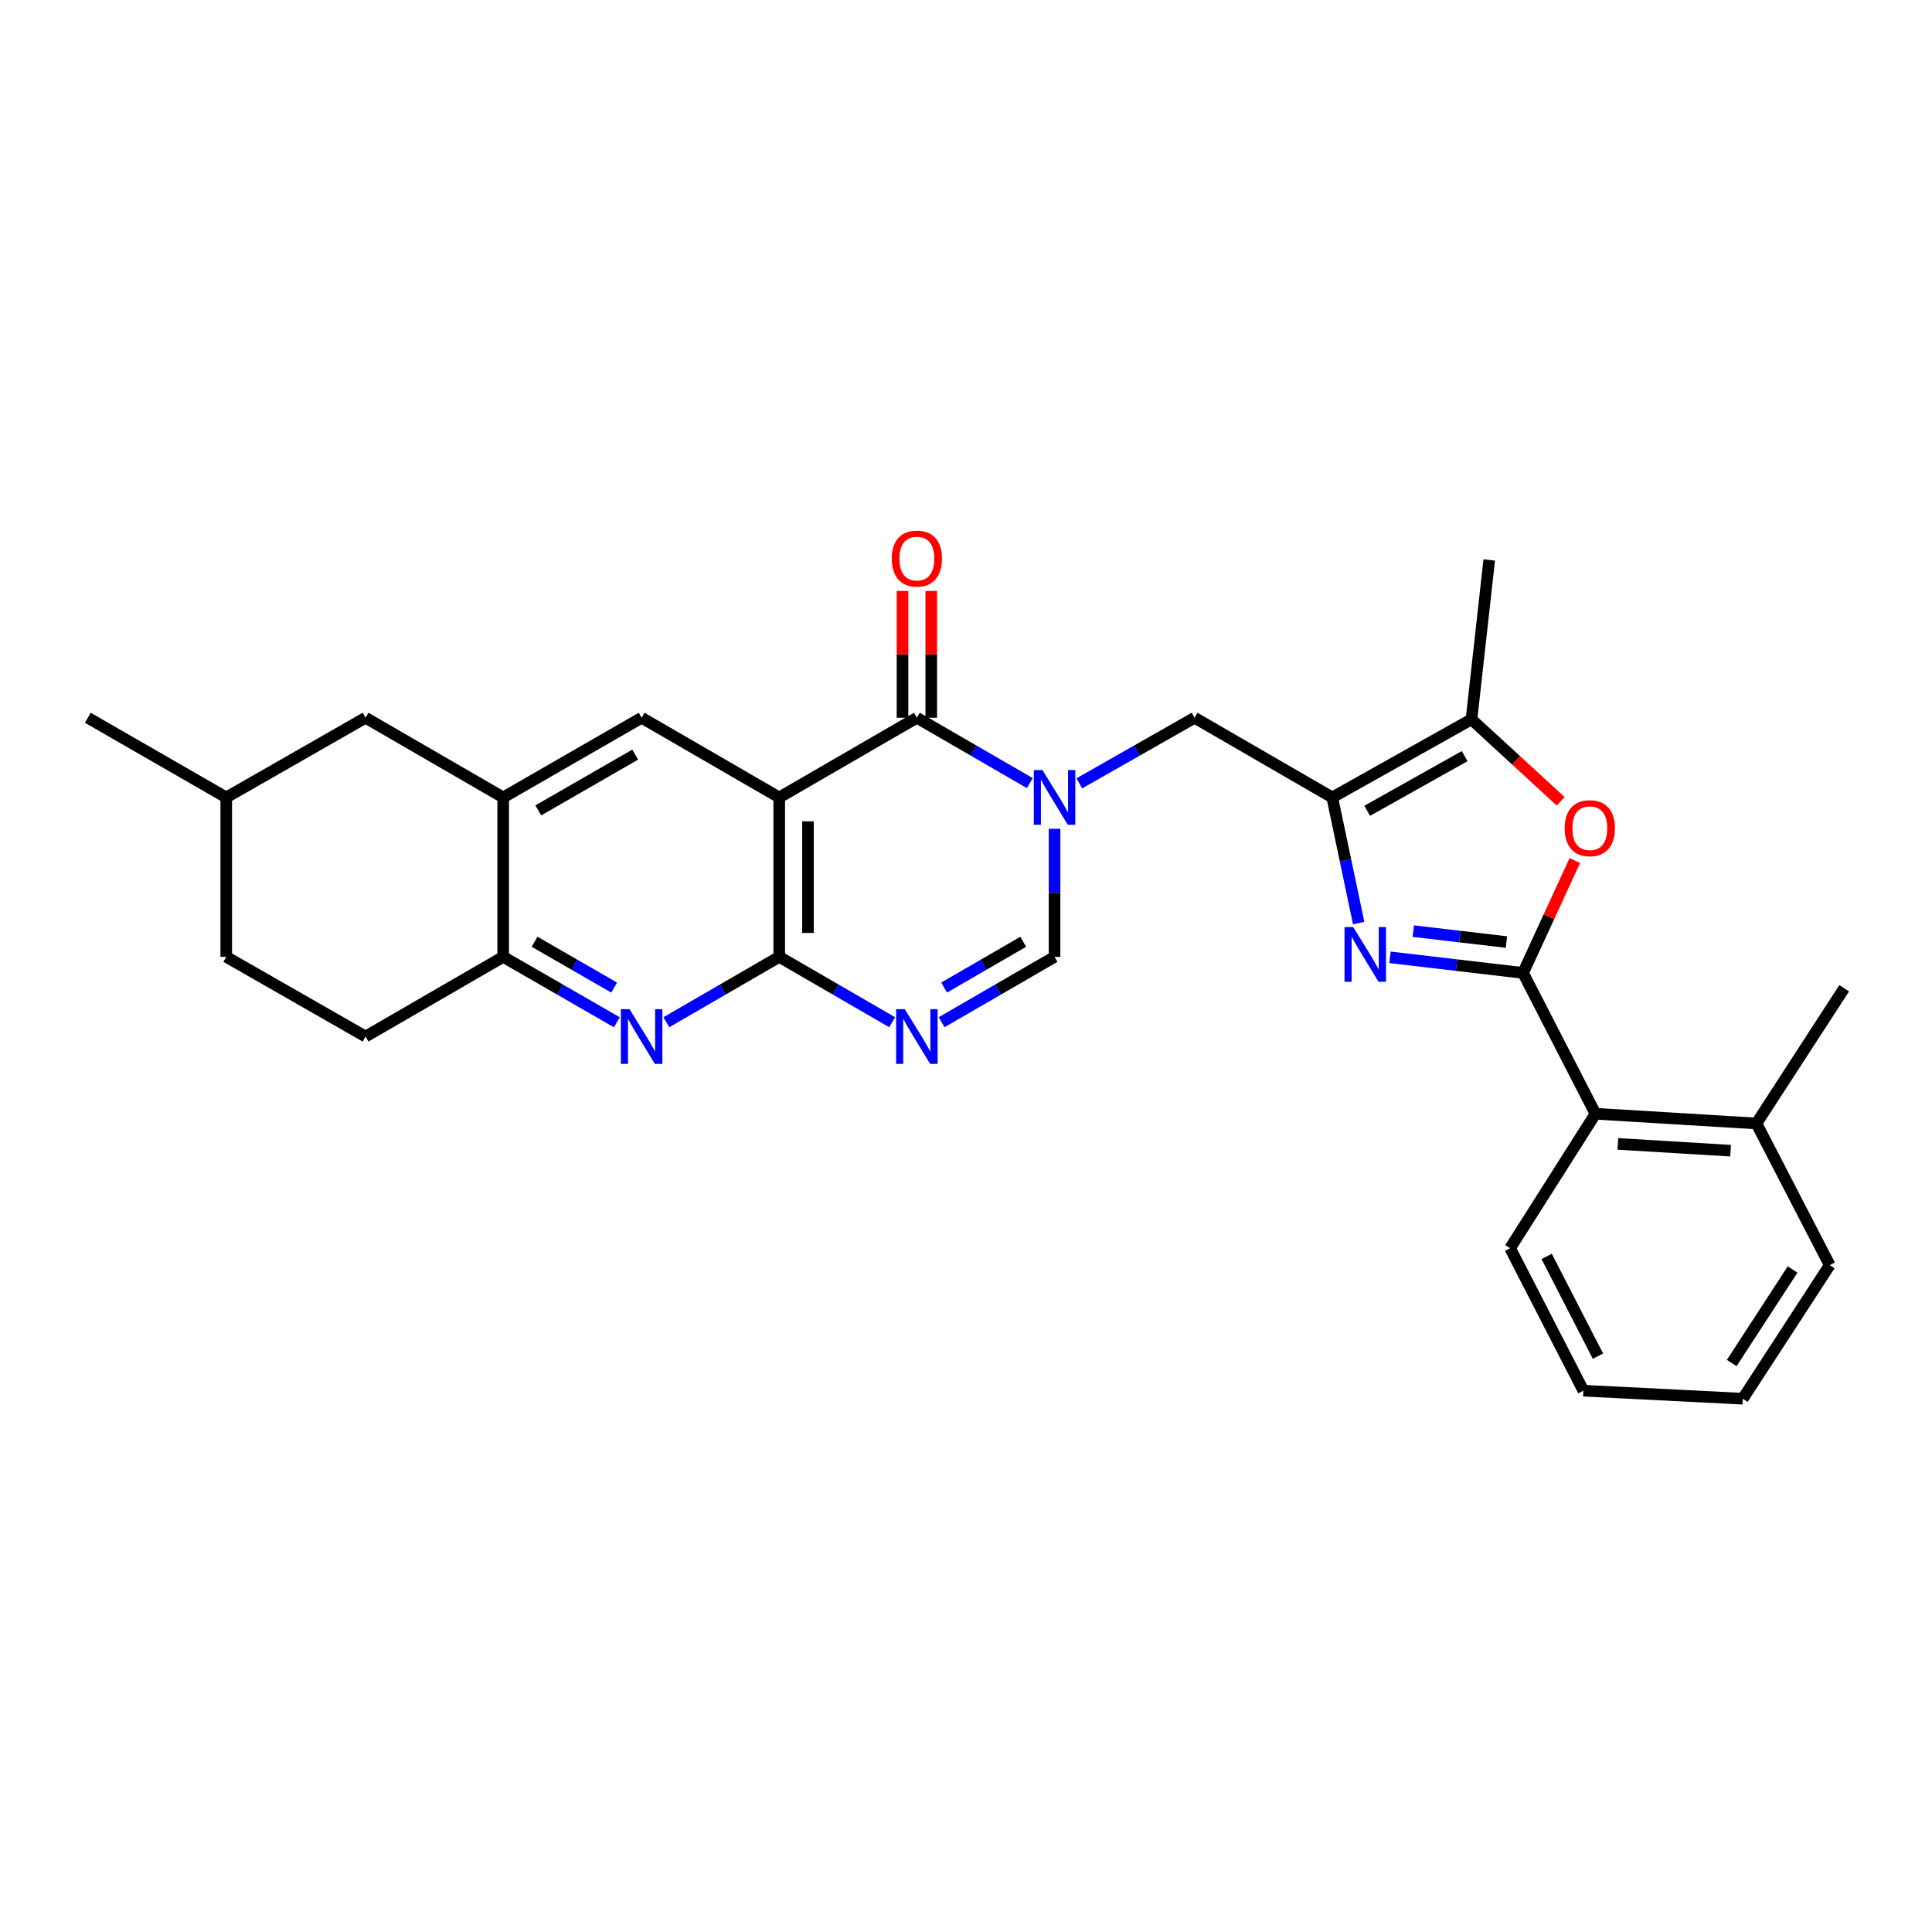 <?xml version='1.0' encoding='iso-8859-1'?>
<svg version='1.1' baseProfile='full'
              xmlns='http://www.w3.org/2000/svg'
                      xmlns:rdkit='http://www.rdkit.org/xml'
                      xmlns:xlink='http://www.w3.org/1999/xlink'
                  xml:space='preserve'
width='1000px' height='1000px' viewBox='0 0 1000 1000'>
<!-- END OF HEADER -->
<rect style='opacity:1.0;fill:#FFFFFF;stroke:none' width='1000' height='1000' x='0' y='0'> </rect>
<path class='bond-3' d='M 403.338,412.756 L 474.574,371.506' style='fill:none;fill-rule:evenodd;stroke:#000000;stroke-width:6px;stroke-linecap:butt;stroke-linejoin:miter;stroke-opacity:1' />
<path class='bond-4' d='M 403.338,412.756 L 403.338,495.263' style='fill:none;fill-rule:evenodd;stroke:#000000;stroke-width:6px;stroke-linecap:butt;stroke-linejoin:miter;stroke-opacity:1' />
<path class='bond-4' d='M 418.212,425.132 L 418.212,482.887' style='fill:none;fill-rule:evenodd;stroke:#000000;stroke-width:6px;stroke-linecap:butt;stroke-linejoin:miter;stroke-opacity:1' />
<path class='bond-11' d='M 403.338,412.756 L 332.102,371.506' style='fill:none;fill-rule:evenodd;stroke:#000000;stroke-width:6px;stroke-linecap:butt;stroke-linejoin:miter;stroke-opacity:1' />
<path class='bond-0' d='M 533.037,405.347 L 503.806,388.427' style='fill:none;fill-rule:evenodd;stroke:#0000FF;stroke-width:6px;stroke-linecap:butt;stroke-linejoin:miter;stroke-opacity:1' />
<path class='bond-0' d='M 503.806,388.427 L 474.574,371.506' style='fill:none;fill-rule:evenodd;stroke:#000000;stroke-width:6px;stroke-linecap:butt;stroke-linejoin:miter;stroke-opacity:1' />
<path class='bond-12' d='M 558.66,405.457 L 588.49,388.482' style='fill:none;fill-rule:evenodd;stroke:#0000FF;stroke-width:6px;stroke-linecap:butt;stroke-linejoin:miter;stroke-opacity:1' />
<path class='bond-12' d='M 588.49,388.482 L 618.319,371.506' style='fill:none;fill-rule:evenodd;stroke:#000000;stroke-width:6px;stroke-linecap:butt;stroke-linejoin:miter;stroke-opacity:1' />
<path class='bond-30' d='M 545.835,428.979 L 545.835,462.121' style='fill:none;fill-rule:evenodd;stroke:#0000FF;stroke-width:6px;stroke-linecap:butt;stroke-linejoin:miter;stroke-opacity:1' />
<path class='bond-30' d='M 545.835,462.121 L 545.835,495.263' style='fill:none;fill-rule:evenodd;stroke:#000000;stroke-width:6px;stroke-linecap:butt;stroke-linejoin:miter;stroke-opacity:1' />
<path class='bond-1' d='M 788.325,503.584 L 753.89,499.546' style='fill:none;fill-rule:evenodd;stroke:#000000;stroke-width:6px;stroke-linecap:butt;stroke-linejoin:miter;stroke-opacity:1' />
<path class='bond-1' d='M 753.89,499.546 L 719.456,495.508' style='fill:none;fill-rule:evenodd;stroke:#0000FF;stroke-width:6px;stroke-linecap:butt;stroke-linejoin:miter;stroke-opacity:1' />
<path class='bond-1' d='M 779.727,487.6 L 755.623,484.773' style='fill:none;fill-rule:evenodd;stroke:#000000;stroke-width:6px;stroke-linecap:butt;stroke-linejoin:miter;stroke-opacity:1' />
<path class='bond-1' d='M 755.623,484.773 L 731.519,481.947' style='fill:none;fill-rule:evenodd;stroke:#0000FF;stroke-width:6px;stroke-linecap:butt;stroke-linejoin:miter;stroke-opacity:1' />
<path class='bond-15' d='M 788.325,503.584 L 825.806,576.481' style='fill:none;fill-rule:evenodd;stroke:#000000;stroke-width:6px;stroke-linecap:butt;stroke-linejoin:miter;stroke-opacity:1' />
<path class='bond-32' d='M 788.325,503.584 L 801.726,474.502' style='fill:none;fill-rule:evenodd;stroke:#000000;stroke-width:6px;stroke-linecap:butt;stroke-linejoin:miter;stroke-opacity:1' />
<path class='bond-32' d='M 801.726,474.502 L 815.128,445.42' style='fill:none;fill-rule:evenodd;stroke:#FF0000;stroke-width:6px;stroke-linecap:butt;stroke-linejoin:miter;stroke-opacity:1' />
<path class='bond-2' d='M 703.246,477.771 L 696.409,445.264' style='fill:none;fill-rule:evenodd;stroke:#0000FF;stroke-width:6px;stroke-linecap:butt;stroke-linejoin:miter;stroke-opacity:1' />
<path class='bond-2' d='M 696.409,445.264 L 689.572,412.756' style='fill:none;fill-rule:evenodd;stroke:#000000;stroke-width:6px;stroke-linecap:butt;stroke-linejoin:miter;stroke-opacity:1' />
<path class='bond-16' d='M 482.011,371.506 L 482.011,338.684' style='fill:none;fill-rule:evenodd;stroke:#000000;stroke-width:6px;stroke-linecap:butt;stroke-linejoin:miter;stroke-opacity:1' />
<path class='bond-16' d='M 482.011,338.684 L 482.011,305.862' style='fill:none;fill-rule:evenodd;stroke:#FF0000;stroke-width:6px;stroke-linecap:butt;stroke-linejoin:miter;stroke-opacity:1' />
<path class='bond-16' d='M 467.138,371.506 L 467.138,338.684' style='fill:none;fill-rule:evenodd;stroke:#000000;stroke-width:6px;stroke-linecap:butt;stroke-linejoin:miter;stroke-opacity:1' />
<path class='bond-16' d='M 467.138,338.684 L 467.138,305.862' style='fill:none;fill-rule:evenodd;stroke:#FF0000;stroke-width:6px;stroke-linecap:butt;stroke-linejoin:miter;stroke-opacity:1' />
<path class='bond-6' d='M 403.338,495.263 L 432.557,512.182' style='fill:none;fill-rule:evenodd;stroke:#000000;stroke-width:6px;stroke-linecap:butt;stroke-linejoin:miter;stroke-opacity:1' />
<path class='bond-6' d='M 432.557,512.182 L 461.776,529.102' style='fill:none;fill-rule:evenodd;stroke:#0000FF;stroke-width:6px;stroke-linecap:butt;stroke-linejoin:miter;stroke-opacity:1' />
<path class='bond-8' d='M 403.338,495.263 L 374.119,512.182' style='fill:none;fill-rule:evenodd;stroke:#000000;stroke-width:6px;stroke-linecap:butt;stroke-linejoin:miter;stroke-opacity:1' />
<path class='bond-8' d='M 374.119,512.182 L 344.9,529.102' style='fill:none;fill-rule:evenodd;stroke:#0000FF;stroke-width:6px;stroke-linecap:butt;stroke-linejoin:miter;stroke-opacity:1' />
<path class='bond-5' d='M 689.572,412.756 L 618.319,371.506' style='fill:none;fill-rule:evenodd;stroke:#000000;stroke-width:6px;stroke-linecap:butt;stroke-linejoin:miter;stroke-opacity:1' />
<path class='bond-10' d='M 689.572,412.756 L 761.635,372.333' style='fill:none;fill-rule:evenodd;stroke:#000000;stroke-width:6px;stroke-linecap:butt;stroke-linejoin:miter;stroke-opacity:1' />
<path class='bond-10' d='M 707.658,419.664 L 758.102,391.368' style='fill:none;fill-rule:evenodd;stroke:#000000;stroke-width:6px;stroke-linecap:butt;stroke-linejoin:miter;stroke-opacity:1' />
<path class='bond-9' d='M 487.373,529.104 L 516.604,512.184' style='fill:none;fill-rule:evenodd;stroke:#0000FF;stroke-width:6px;stroke-linecap:butt;stroke-linejoin:miter;stroke-opacity:1' />
<path class='bond-9' d='M 516.604,512.184 L 545.835,495.263' style='fill:none;fill-rule:evenodd;stroke:#000000;stroke-width:6px;stroke-linecap:butt;stroke-linejoin:miter;stroke-opacity:1' />
<path class='bond-9' d='M 488.691,511.155 L 509.153,499.311' style='fill:none;fill-rule:evenodd;stroke:#0000FF;stroke-width:6px;stroke-linecap:butt;stroke-linejoin:miter;stroke-opacity:1' />
<path class='bond-9' d='M 509.153,499.311 L 529.615,487.467' style='fill:none;fill-rule:evenodd;stroke:#000000;stroke-width:6px;stroke-linecap:butt;stroke-linejoin:miter;stroke-opacity:1' />
<path class='bond-7' d='M 807.802,414.744 L 784.718,393.538' style='fill:none;fill-rule:evenodd;stroke:#FF0000;stroke-width:6px;stroke-linecap:butt;stroke-linejoin:miter;stroke-opacity:1' />
<path class='bond-7' d='M 784.718,393.538 L 761.635,372.333' style='fill:none;fill-rule:evenodd;stroke:#000000;stroke-width:6px;stroke-linecap:butt;stroke-linejoin:miter;stroke-opacity:1' />
<path class='bond-29' d='M 319.295,529.139 L 289.874,512.201' style='fill:none;fill-rule:evenodd;stroke:#0000FF;stroke-width:6px;stroke-linecap:butt;stroke-linejoin:miter;stroke-opacity:1' />
<path class='bond-29' d='M 289.874,512.201 L 260.452,495.263' style='fill:none;fill-rule:evenodd;stroke:#000000;stroke-width:6px;stroke-linecap:butt;stroke-linejoin:miter;stroke-opacity:1' />
<path class='bond-29' d='M 317.89,511.168 L 297.295,499.311' style='fill:none;fill-rule:evenodd;stroke:#0000FF;stroke-width:6px;stroke-linecap:butt;stroke-linejoin:miter;stroke-opacity:1' />
<path class='bond-29' d='M 297.295,499.311 L 276.7,487.454' style='fill:none;fill-rule:evenodd;stroke:#000000;stroke-width:6px;stroke-linecap:butt;stroke-linejoin:miter;stroke-opacity:1' />
<path class='bond-22' d='M 761.635,372.333 L 770.823,289.834' style='fill:none;fill-rule:evenodd;stroke:#000000;stroke-width:6px;stroke-linecap:butt;stroke-linejoin:miter;stroke-opacity:1' />
<path class='bond-13' d='M 332.102,371.506 L 260.452,412.756' style='fill:none;fill-rule:evenodd;stroke:#000000;stroke-width:6px;stroke-linecap:butt;stroke-linejoin:miter;stroke-opacity:1' />
<path class='bond-13' d='M 328.775,390.584 L 278.621,419.458' style='fill:none;fill-rule:evenodd;stroke:#000000;stroke-width:6px;stroke-linecap:butt;stroke-linejoin:miter;stroke-opacity:1' />
<path class='bond-14' d='M 260.452,412.756 L 260.452,495.263' style='fill:none;fill-rule:evenodd;stroke:#000000;stroke-width:6px;stroke-linecap:butt;stroke-linejoin:miter;stroke-opacity:1' />
<path class='bond-17' d='M 260.452,412.756 L 189.208,371.506' style='fill:none;fill-rule:evenodd;stroke:#000000;stroke-width:6px;stroke-linecap:butt;stroke-linejoin:miter;stroke-opacity:1' />
<path class='bond-19' d='M 260.452,495.263 L 189.208,536.512' style='fill:none;fill-rule:evenodd;stroke:#000000;stroke-width:6px;stroke-linecap:butt;stroke-linejoin:miter;stroke-opacity:1' />
<path class='bond-18' d='M 825.806,576.481 L 909.131,581.505' style='fill:none;fill-rule:evenodd;stroke:#000000;stroke-width:6px;stroke-linecap:butt;stroke-linejoin:miter;stroke-opacity:1' />
<path class='bond-18' d='M 837.41,592.081 L 895.737,595.598' style='fill:none;fill-rule:evenodd;stroke:#000000;stroke-width:6px;stroke-linecap:butt;stroke-linejoin:miter;stroke-opacity:1' />
<path class='bond-23' d='M 825.806,576.481 L 781.632,646.057' style='fill:none;fill-rule:evenodd;stroke:#000000;stroke-width:6px;stroke-linecap:butt;stroke-linejoin:miter;stroke-opacity:1' />
<path class='bond-21' d='M 189.208,371.506 L 117.104,412.756' style='fill:none;fill-rule:evenodd;stroke:#000000;stroke-width:6px;stroke-linecap:butt;stroke-linejoin:miter;stroke-opacity:1' />
<path class='bond-24' d='M 909.131,581.505 L 954.545,511.525' style='fill:none;fill-rule:evenodd;stroke:#000000;stroke-width:6px;stroke-linecap:butt;stroke-linejoin:miter;stroke-opacity:1' />
<path class='bond-25' d='M 909.131,581.505 L 947.059,654.832' style='fill:none;fill-rule:evenodd;stroke:#000000;stroke-width:6px;stroke-linecap:butt;stroke-linejoin:miter;stroke-opacity:1' />
<path class='bond-31' d='M 189.208,536.512 L 117.104,495.263' style='fill:none;fill-rule:evenodd;stroke:#000000;stroke-width:6px;stroke-linecap:butt;stroke-linejoin:miter;stroke-opacity:1' />
<path class='bond-20' d='M 117.104,495.263 L 117.104,412.756' style='fill:none;fill-rule:evenodd;stroke:#000000;stroke-width:6px;stroke-linecap:butt;stroke-linejoin:miter;stroke-opacity:1' />
<path class='bond-26' d='M 117.104,412.756 L 45.455,371.506' style='fill:none;fill-rule:evenodd;stroke:#000000;stroke-width:6px;stroke-linecap:butt;stroke-linejoin:miter;stroke-opacity:1' />
<path class='bond-27' d='M 781.632,646.057 L 819.559,719.813' style='fill:none;fill-rule:evenodd;stroke:#000000;stroke-width:6px;stroke-linecap:butt;stroke-linejoin:miter;stroke-opacity:1' />
<path class='bond-27' d='M 800.548,650.318 L 827.097,701.948' style='fill:none;fill-rule:evenodd;stroke:#000000;stroke-width:6px;stroke-linecap:butt;stroke-linejoin:miter;stroke-opacity:1' />
<path class='bond-33' d='M 947.059,654.832 L 902.058,723.978' style='fill:none;fill-rule:evenodd;stroke:#000000;stroke-width:6px;stroke-linecap:butt;stroke-linejoin:miter;stroke-opacity:1' />
<path class='bond-33' d='M 927.843,657.091 L 896.342,705.493' style='fill:none;fill-rule:evenodd;stroke:#000000;stroke-width:6px;stroke-linecap:butt;stroke-linejoin:miter;stroke-opacity:1' />
<path class='bond-28' d='M 819.559,719.813 L 902.058,723.978' style='fill:none;fill-rule:evenodd;stroke:#000000;stroke-width:6px;stroke-linecap:butt;stroke-linejoin:miter;stroke-opacity:1' />
<path  class='atom-1' d='M 539.575 398.596
L 548.855 413.596
Q 549.775 415.076, 551.255 417.756
Q 552.735 420.436, 552.815 420.596
L 552.815 398.596
L 556.575 398.596
L 556.575 426.916
L 552.695 426.916
L 542.735 410.516
Q 541.575 408.596, 540.335 406.396
Q 539.135 404.196, 538.775 403.516
L 538.775 426.916
L 535.095 426.916
L 535.095 398.596
L 539.575 398.596
' fill='#0000FF'/>
<path  class='atom-3' d='M 700.4 479.847
L 709.68 494.847
Q 710.6 496.327, 712.08 499.007
Q 713.56 501.687, 713.64 501.847
L 713.64 479.847
L 717.4 479.847
L 717.4 508.167
L 713.52 508.167
L 703.56 491.767
Q 702.4 489.847, 701.16 487.647
Q 699.96 485.447, 699.6 484.767
L 699.6 508.167
L 695.92 508.167
L 695.92 479.847
L 700.4 479.847
' fill='#0000FF'/>
<path  class='atom-7' d='M 468.314 522.352
L 477.594 537.352
Q 478.514 538.832, 479.994 541.512
Q 481.474 544.192, 481.554 544.352
L 481.554 522.352
L 485.314 522.352
L 485.314 550.672
L 481.434 550.672
L 471.474 534.272
Q 470.314 532.352, 469.074 530.152
Q 467.874 527.952, 467.514 527.272
L 467.514 550.672
L 463.834 550.672
L 463.834 522.352
L 468.314 522.352
' fill='#0000FF'/>
<path  class='atom-8' d='M 809.881 428.676
Q 809.881 421.876, 813.241 418.076
Q 816.601 414.276, 822.881 414.276
Q 829.161 414.276, 832.521 418.076
Q 835.881 421.876, 835.881 428.676
Q 835.881 435.556, 832.481 439.476
Q 829.081 443.356, 822.881 443.356
Q 816.641 443.356, 813.241 439.476
Q 809.881 435.596, 809.881 428.676
M 822.881 440.156
Q 827.201 440.156, 829.521 437.276
Q 831.881 434.356, 831.881 428.676
Q 831.881 423.116, 829.521 420.316
Q 827.201 417.476, 822.881 417.476
Q 818.561 417.476, 816.201 420.276
Q 813.881 423.076, 813.881 428.676
Q 813.881 434.396, 816.201 437.276
Q 818.561 440.156, 822.881 440.156
' fill='#FF0000'/>
<path  class='atom-9' d='M 325.842 522.352
L 335.122 537.352
Q 336.042 538.832, 337.522 541.512
Q 339.002 544.192, 339.082 544.352
L 339.082 522.352
L 342.842 522.352
L 342.842 550.672
L 338.962 550.672
L 329.002 534.272
Q 327.842 532.352, 326.602 530.152
Q 325.402 527.952, 325.042 527.272
L 325.042 550.672
L 321.362 550.672
L 321.362 522.352
L 325.842 522.352
' fill='#0000FF'/>
<path  class='atom-17' d='M 461.574 289.121
Q 461.574 282.321, 464.934 278.521
Q 468.294 274.721, 474.574 274.721
Q 480.854 274.721, 484.214 278.521
Q 487.574 282.321, 487.574 289.121
Q 487.574 296.001, 484.174 299.921
Q 480.774 303.801, 474.574 303.801
Q 468.334 303.801, 464.934 299.921
Q 461.574 296.041, 461.574 289.121
M 474.574 300.601
Q 478.894 300.601, 481.214 297.721
Q 483.574 294.801, 483.574 289.121
Q 483.574 283.561, 481.214 280.761
Q 478.894 277.921, 474.574 277.921
Q 470.254 277.921, 467.894 280.721
Q 465.574 283.521, 465.574 289.121
Q 465.574 294.841, 467.894 297.721
Q 470.254 300.601, 474.574 300.601
' fill='#FF0000'/>
</svg>
